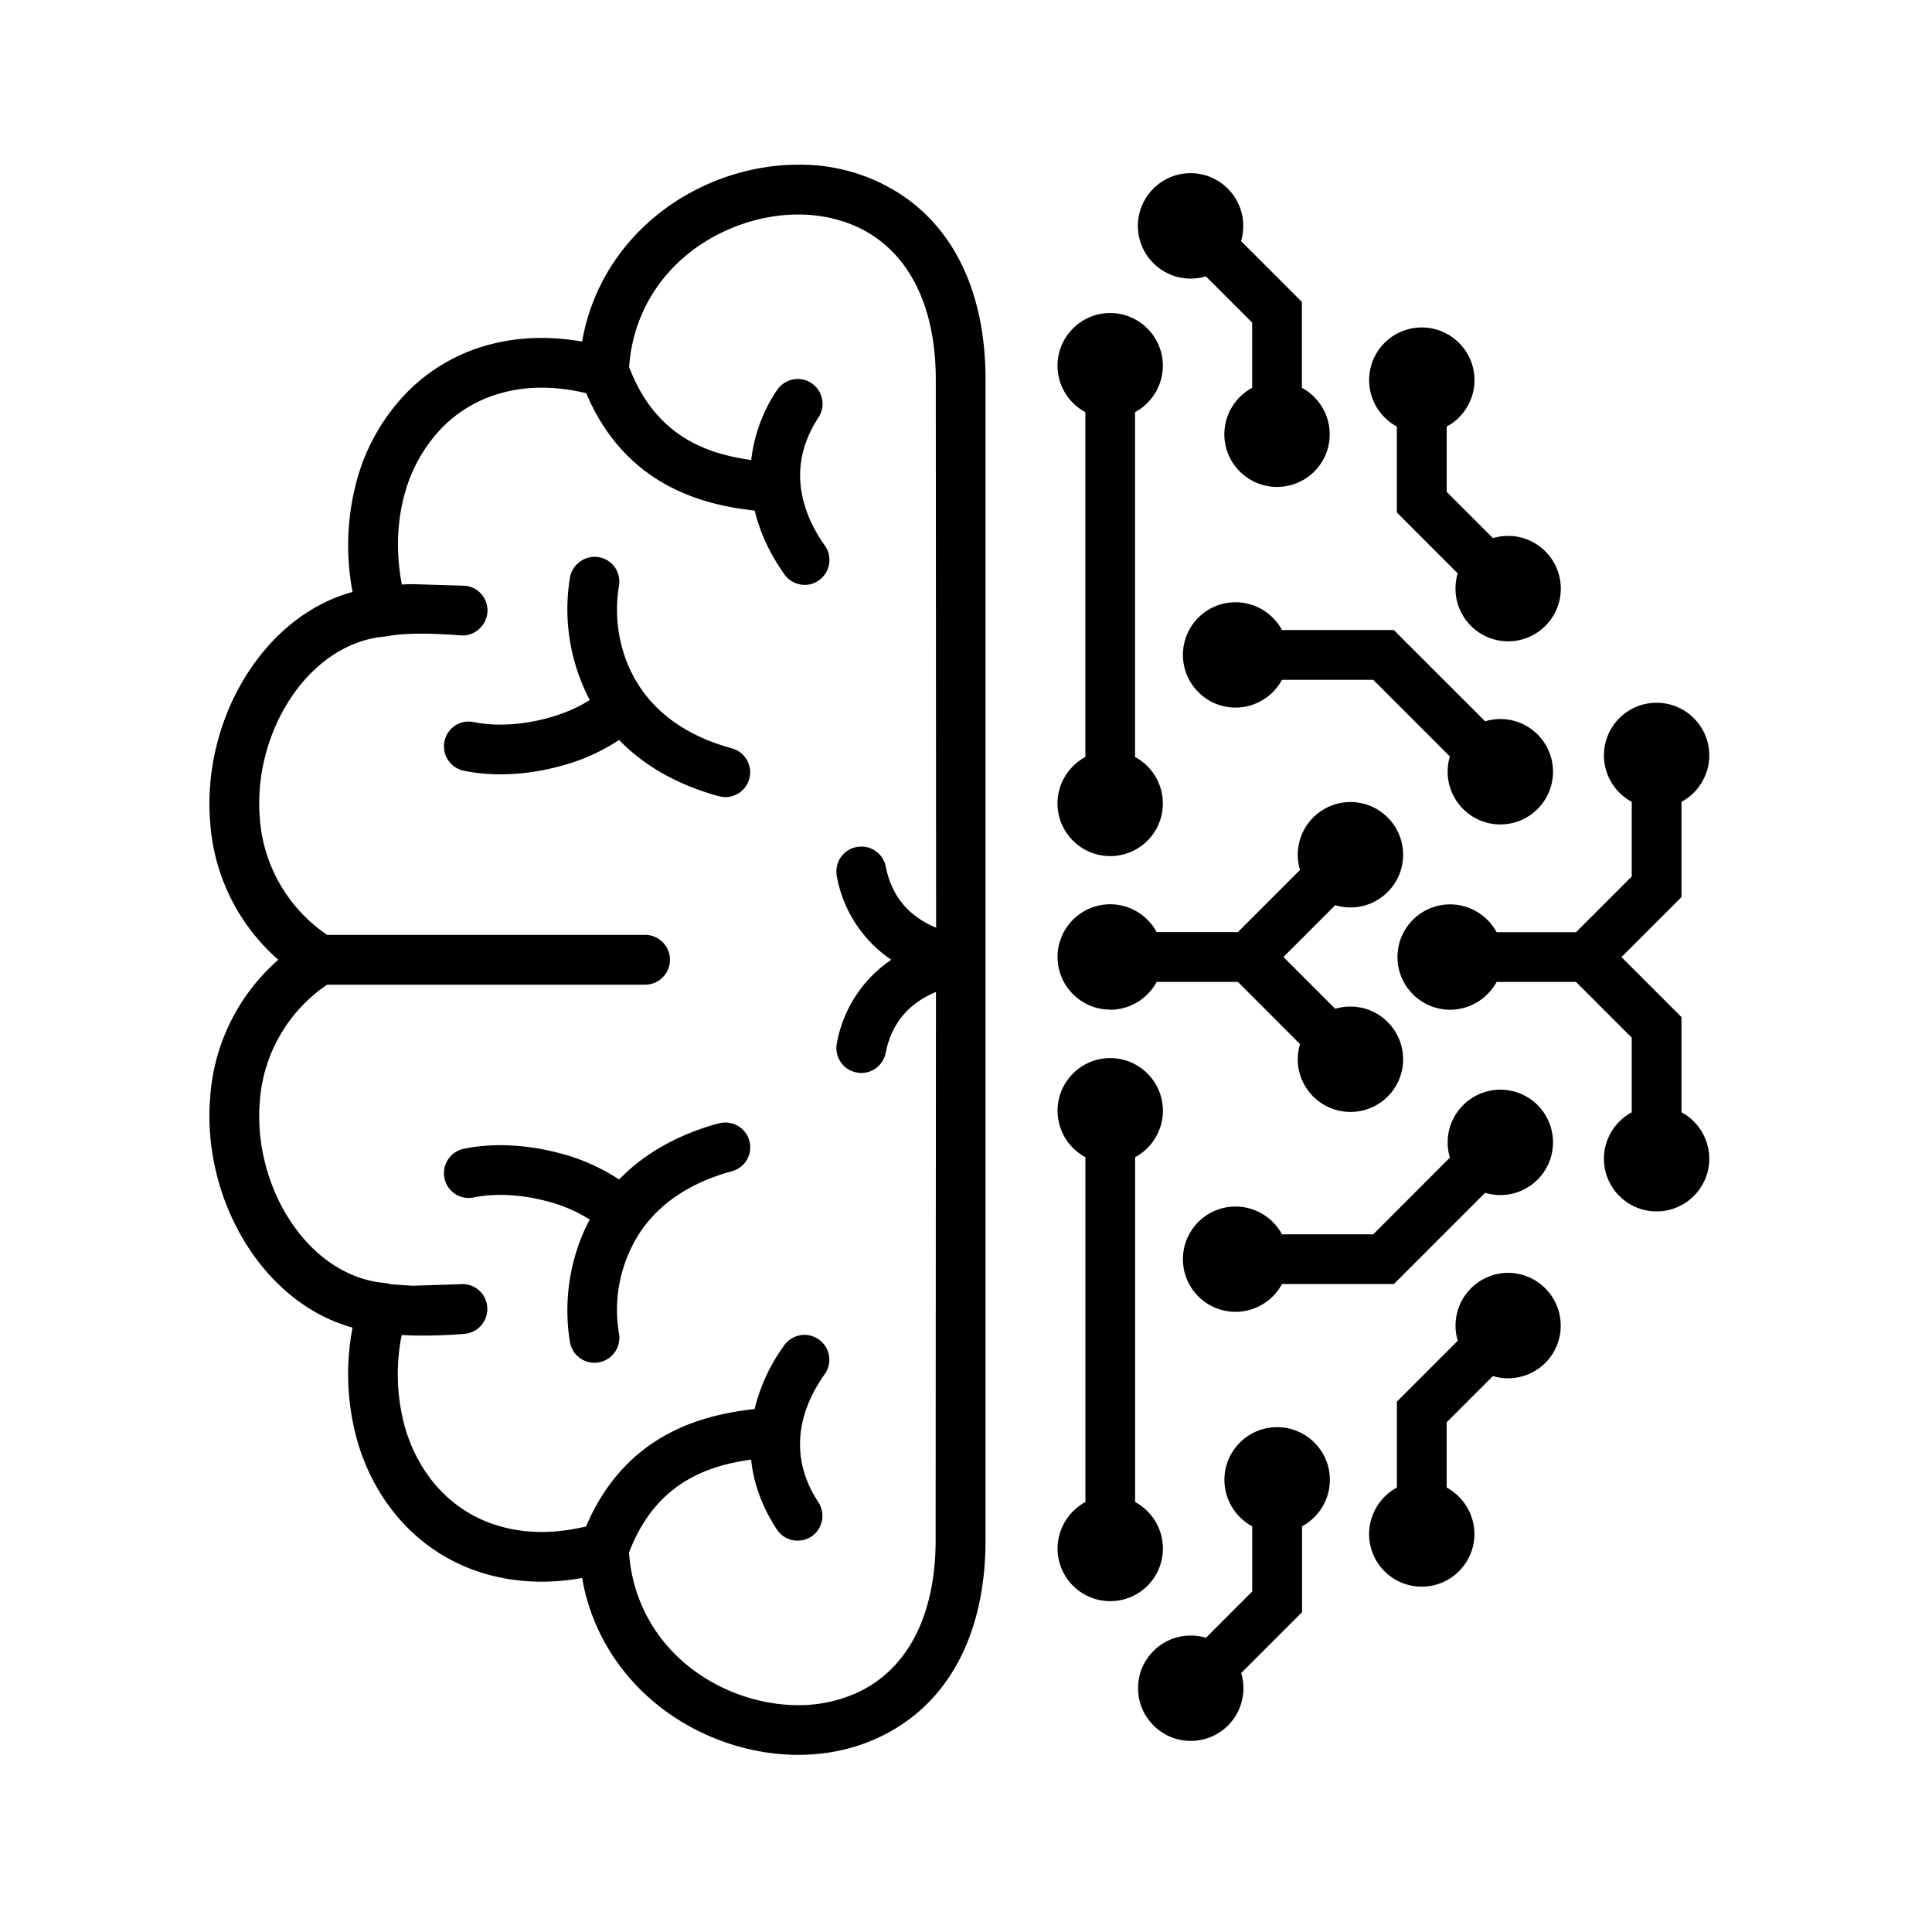 <svg xmlns="http://www.w3.org/2000/svg" viewBox="9 9 36 36" id="AI" xmlns:v="https://vecta.io/nano"><path d="M25.4 12.405a3.45 3.45 0 0 0-1.561-.336c-.529.004-1.075.119-1.577.33-1.291.543-2.189 1.648-2.415 2.966-.627-.11-1.227-.086-1.781.071a3.35 3.35 0 0 0-1.529.924 3.76 3.76 0 0 0-.877 1.551 4.64 4.64 0 0 0-.091 2.119c-.785.215-1.485.764-1.979 1.552-.251.398-.437.838-.554 1.309-.119.481-.159.965-.119 1.439a3.74 3.74 0 0 0 1.269 2.554 3.74 3.74 0 0 0-1.269 2.554c-.04.475 0 .959.119 1.439a4.53 4.53 0 0 0 .554 1.31c.495.787 1.195 1.336 1.979 1.551a4.62 4.62 0 0 0 .091 2.118c.172.594.476 1.13.877 1.552a3.35 3.35 0 0 0 1.529.924c.555.158 1.154.184 1.781.071.226 1.317 1.123 2.422 2.415 2.965.502.212 1.047.326 1.577.331h.03c.55 0 1.065-.113 1.531-.336 1.267-.605 1.964-1.908 1.964-3.667V16.072c0-1.759-.698-3.061-1.964-3.666zm-.092 12.448c-.102-.069-.225-.093-.348-.07a.46.46 0 0 0-.296.196c-.069.103-.094.227-.071.349a2.4 2.4 0 0 0 .762 1.36 2.48 2.48 0 0 0 .253.196 2.5 2.5 0 0 0-.253.196 2.4 2.4 0 0 0-.762 1.361c-.023.121.002.244.071.348a.46.46 0 0 0 .295.195c.122.024.244 0 .347-.069s.173-.175.197-.297c.069-.348.226-.632.464-.844a1.64 1.64 0 0 1 .473-.289l-.006 10.211c0 1.385-.509 2.391-1.435 2.832a2.62 2.62 0 0 1-1.127.245h-.027c-.409-.004-.834-.093-1.226-.257-1.111-.468-1.819-1.434-1.898-2.585.241-.641.63-1.109 1.156-1.393.311-.168.669-.277 1.119-.34.048.452.209.89.48 1.302a.46.46 0 0 0 .294.199c.121.023.245.001.347-.067.213-.14.272-.427.132-.64-.244-.37-.358-.761-.34-1.16.017-.407.176-.832.459-1.227.148-.208.099-.498-.109-.645-.101-.072-.226-.1-.346-.08s-.229.088-.3.188a3.39 3.39 0 0 0-.553 1.188c-.424.047-1.032.149-1.622.467-.681.368-1.191.946-1.517 1.72-.578.138-1.117.137-1.602-.003a2.44 2.44 0 0 1-1.113-.67c-.3-.315-.528-.72-.659-1.17a3.72 3.72 0 0 1-.062-1.724l.166.008a9.61 9.61 0 0 0 1-.029c.123-.01.236-.066.317-.16a.46.46 0 0 0 .111-.337.46.46 0 0 0-.497-.429l-.902.029-.402-.028-.035-.011-.068-.012-.007-.001c-.693-.058-1.348-.5-1.795-1.213-.198-.315-.345-.665-.437-1.037a3.48 3.48 0 0 1-.094-1.142 2.87 2.87 0 0 1 1.254-2.166h5.924c.256 0 .464-.209.464-.464s-.208-.464-.464-.464h-5.924a2.87 2.87 0 0 1-1.254-2.166 3.5 3.5 0 0 1 .094-1.142c.092-.373.24-.722.438-1.038.446-.709 1.096-1.15 1.787-1.212l.009-.001a.41.41 0 0 0 .073-.012h.002c.157-.024.294-.035.438-.039.25-.008.545.002.902.029.245.024.477-.173.497-.428a.46.46 0 0 0-.428-.497l-1-.03-.166.008c-.114-.596-.092-1.191.062-1.723a2.85 2.85 0 0 1 .659-1.17 2.44 2.44 0 0 1 1.113-.67c.488-.14 1.027-.14 1.602-.002.325.773.835 1.352 1.517 1.72.589.318 1.197.42 1.622.467.098.41.284.809.553 1.188a.46.46 0 0 0 .3.189c.125.023.245-.007.345-.079.208-.148.257-.438.109-.646-.283-.396-.441-.821-.459-1.227-.018-.4.097-.79.34-1.16.14-.213.081-.5-.132-.641s-.5-.08-.641.132a2.91 2.91 0 0 0-.48 1.302c-.45-.063-.808-.172-1.119-.34-.526-.284-.915-.752-1.156-1.394.079-1.151.787-2.116 1.898-2.583.394-.165.817-.254 1.226-.258h.024c.404 0 .795.085 1.131.245.925.443 1.435 1.449 1.435 2.832l.006 10.211a1.66 1.66 0 0 1-.473-.288c-.239-.213-.395-.497-.464-.845a.46.46 0 0 0-.196-.296zm-2.793-1c.204 0 .391-.135.447-.341.067-.246-.079-.501-.325-.568-.759-.207-1.33-.583-1.696-1.116-.371-.541-.52-1.239-.407-1.916a.46.46 0 0 0-.382-.531.47.47 0 0 0-.532.382 3.64 3.64 0 0 0 .369 2.28c-.219.144-.499.262-.814.345-.467.123-.959.148-1.346.067a.46.46 0 0 0-.547.359c-.051.249.109.495.359.547.532.111 1.16.084 1.77-.078a3.69 3.69 0 0 0 1.125-.494c.473.487 1.098.839 1.858 1.047a.48.48 0 0 0 .121.016zm-.121 6.078c-.761.208-1.386.561-1.858 1.047a3.69 3.69 0 0 0-1.125-.494c-.609-.161-1.238-.189-1.77-.078-.25.052-.411.298-.359.548a.46.46 0 0 0 .547.358c.386-.08.877-.057 1.346.067a2.77 2.77 0 0 1 .814.346c-.363.677-.498 1.503-.369 2.278a.46.46 0 0 0 .187.303c.08.058.173.087.269.087a.5.5 0 0 0 .076-.006c.252-.042.423-.28.383-.532a2.64 2.64 0 0 1 .407-1.915c.366-.533.937-.908 1.696-1.116a.46.46 0 0 0 .325-.567c-.066-.245-.318-.39-.568-.325zm7.294-2.116c.361 0 .695-.202.865-.518h1.514l1.157 1.158a1.01 1.01 0 0 0-.042.283c0 .541.44.981.982.981a.98.98 0 0 0 .981-.981c0-.541-.44-.982-.981-.982-.098 0-.193.014-.284.041l-.965-.965.965-.965a.98.98 0 0 0 .284.042c.541 0 .981-.44.981-.982s-.44-.982-.981-.982-.982.44-.982.982c0 .096.015.191.042.283l-1.157 1.158h-1.514c-.17-.316-.504-.518-.865-.518-.542 0-.982.44-.982.981s.44.982.982.982zm3.109 7.778c-.542 0-.982.44-.982.982 0 .361.201.695.518.865v1.215l-.862.863a.96.96 0 0 0-.283-.042c-.542 0-.982.44-.982.981s.44.982.982.982a.98.98 0 0 0 .981-.982.99.99 0 0 0-.041-.283l1.134-1.134v-1.6c.316-.17.518-.504.518-.865 0-.542-.441-.982-.982-.982zm-2.128 2.26c0-.361-.201-.695-.518-.865v-6.425c.316-.17.518-.504.518-.865 0-.542-.44-.982-.981-.982s-.982.44-.982.982c0 .361.202.695.519.865v6.425a.99.99 0 0 0-.519.865c0 .542.44.982.982.982a.98.98 0 0 0 .981-.982zm6.434-5.135c-.541 0-.981.44-.981.982a.99.99 0 0 0 .041.283l-1.134 1.135v1.6a.99.99 0 0 0-.518.866.98.98 0 0 0 .981.981c.541 0 .982-.44.982-.981a.99.99 0 0 0-.518-.866v-1.215l.862-.862a.99.99 0 0 0 .283.041.98.98 0 0 0 .981-.981c0-.541-.44-.983-.981-.983zM32.888 32c-.17-.316-.504-.518-.865-.518a.98.98 0 1 0 0 1.962c.361 0 .695-.201.865-.518h2.085l1.7-1.7a1.01 1.01 0 0 0 .284.042c.541 0 .981-.44.981-.982a.98.98 0 0 0-.981-.981c-.541 0-.982.44-.982.981a.96.96 0 0 0 .042.284L34.588 32h-1.7zm7.444-2.273v-1.775l-1.118-1.118.981-.981.137-.136v-1.776c.316-.17.518-.504.518-.865 0-.541-.44-.981-.982-.981a.98.98 0 0 0-.981.981c0 .361.201.695.518.865v1.391l-1.038 1.038h-1.48c-.17-.316-.504-.518-.866-.518a.98.98 0 0 0-.981.981c0 .541.44.982.981.982a.99.99 0 0 0 .866-.518h1.48l1.038 1.038v1.391c-.316.17-.518.504-.518.865 0 .542.44.982.981.982s.982-.44.982-.982c0-.361-.201-.695-.517-.865zm-9.145-15.536c.097 0 .191-.014.283-.042l.862.862v1.216c-.316.17-.518.504-.518.865 0 .541.44.981.982.981a.98.98 0 0 0 .981-.981c0-.361-.201-.695-.518-.865v-1.601l-1.134-1.134c.027-.091.041-.186.041-.283 0-.541-.44-.982-.981-.982s-.982.44-.982.982.441.982.983.982zm-2.482 9.779c0 .541.44.982.982.982a.98.98 0 0 0 .981-.982c0-.361-.201-.695-.518-.865V16.68c.316-.17.518-.504.518-.865 0-.541-.44-.982-.981-.982s-.982.44-.982.982c0 .361.202.695.519.865v6.426c-.317.169-.519.503-.519.865zm6.323-7.021v1.6l1.134 1.135c-.027.092-.041.187-.041.284 0 .541.44.982.981.982s.981-.44.981-.982-.44-.982-.981-.982c-.096 0-.191.014-.283.041l-.862-.862v-1.216c.316-.17.518-.504.518-.865 0-.541-.44-.982-.982-.982a.98.98 0 0 0-.981.982c0 .361.201.695.517.865zm1.929 7.413c.541 0 .981-.44.981-.982s-.44-.982-.981-.982a.98.98 0 0 0-.284.042l-1.565-1.564-.135-.136h-2.085c-.17-.316-.504-.518-.865-.518a.98.98 0 0 0-.981.981c0 .541.44.982.981.982.361 0 .695-.202.865-.518h1.7l1.429 1.429a.95.95 0 0 0-.042.284c0 .542.44.982.982.982z"/></svg>